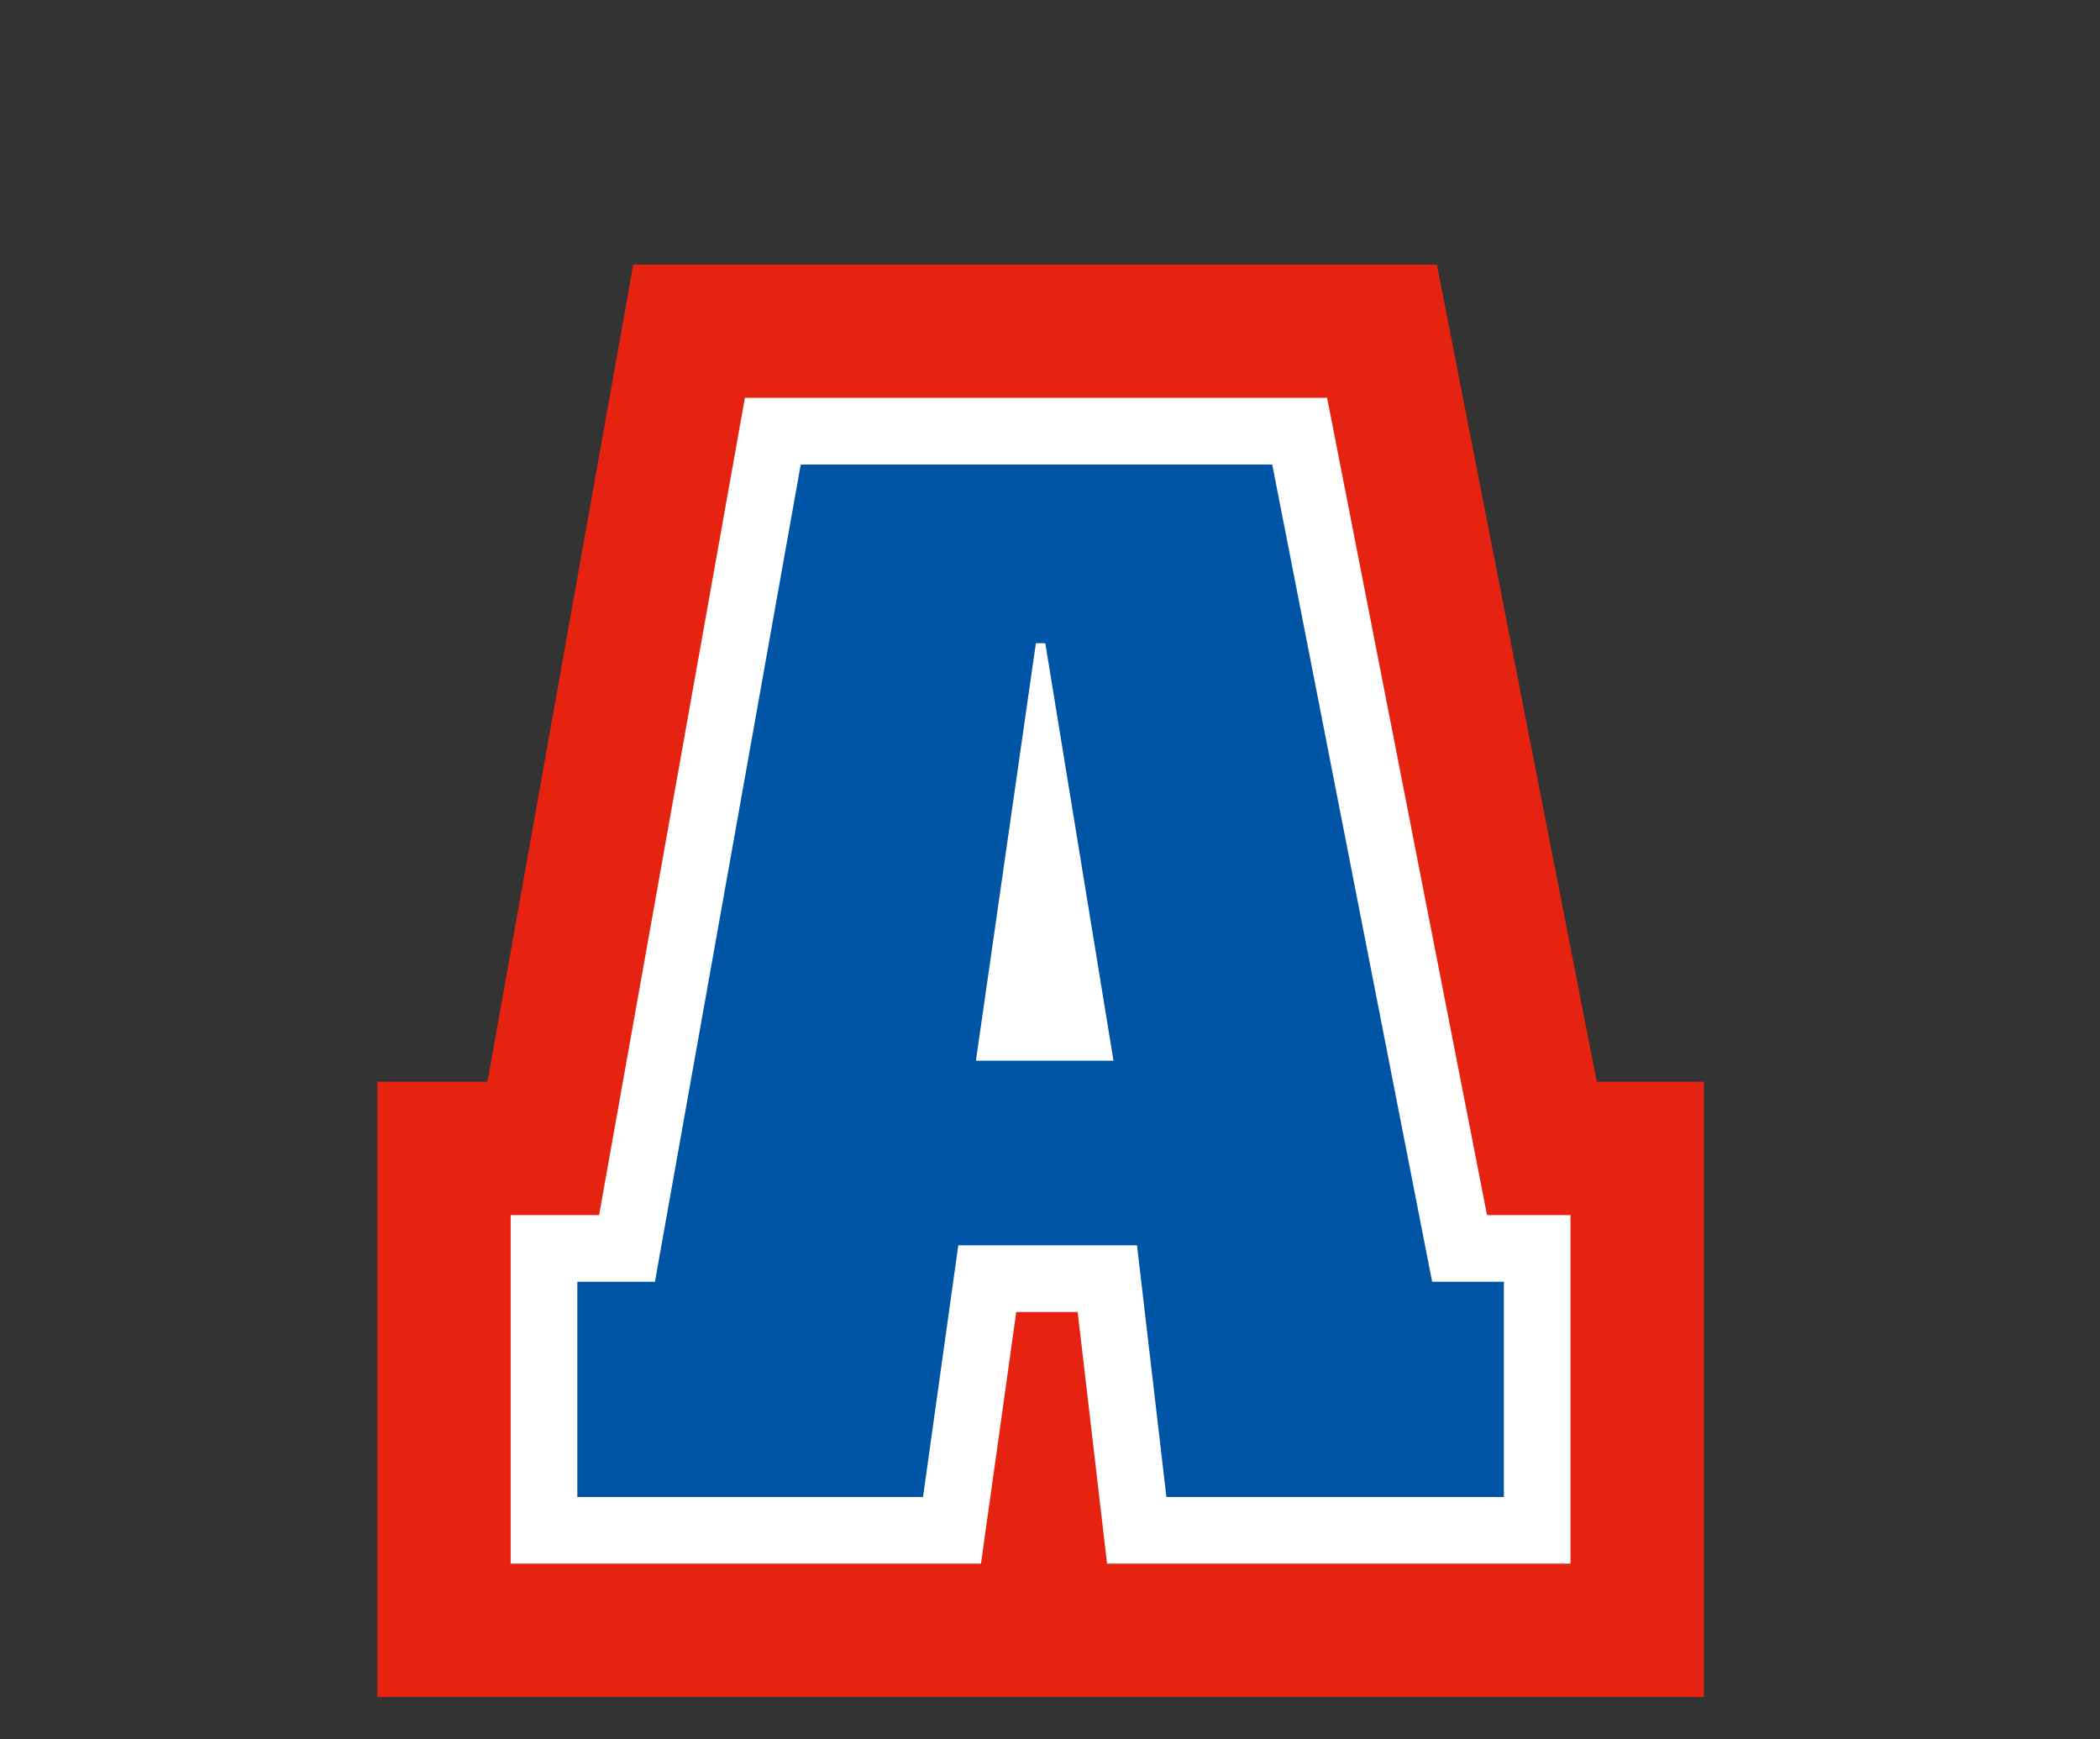 <?xml version="1.0" encoding="utf-8"?>
<!-- Generator: Adobe Illustrator 24.3.0, SVG Export Plug-In . SVG Version: 6.00 Build 0)  -->
<svg version="1.1" id="レイヤー_1" xmlns="http://www.w3.org/2000/svg" xmlns:xlink="http://www.w3.org/1999/xlink" x="0px"
	 y="0px" viewBox="0 0 178.6 147.9" style="enable-background:new 0 0 178.6 147.9;" xml:space="preserve">
<rect x="0" y="0" width="178.6" height="147.9" fill="#333333" stroke="none"/>
<style type="text/css">
	.st0{clip-path:url(#SVGID_1_);fill:#231815;}
	.st1{clip-path:url(#SVGID_1_);fill:none;stroke:#E62310;stroke-width:34.016;}
	.st2{clip-path:url(#SVGID_1_);fill:none;stroke:#FFFFFF;stroke-width:11.34;}
	.st3{clip-path:url(#SVGID_1_);fill:#0054A6;}
	.st4{clip-path:url(#SVGID_1_);fill:none;}
</style>
<g>
	<defs>
		<rect id="SVGID_127_" width="178.6" height="147.9"/>
	</defs>
	<clipPath id="SVGID_1_">
		<use xlink:href="#SVGID_127_"  style="overflow:visible;"/>
	</clipPath>
	<path class="st0" d="M108.2,39.5l13.6,69.5h6.1v18.3H99.2l-2.5-21.4H81.5l-3,21.4H49.1V109h6.6l12.4-69.5H108.2z M83,90.2h11.7
		l-5.8-35.5h-0.8L83,90.2z"/>
	<path class="st1" d="M108.2,39.5l13.6,69.5h6.1v18.3H99.2l-2.5-21.4H81.5l-3,21.4H49.1V109h6.6l12.4-69.5H108.2z M83,90.2h11.7
		l-5.8-35.5h-0.8L83,90.2z"/>
	<path class="st2" d="M108.2,39.5l13.6,69.5h6.1v18.3H99.2l-2.5-21.4H81.5l-3,21.4H49.1V109h6.6l12.4-69.5H108.2z M83,90.2h11.7
		l-5.8-35.5h-0.8L83,90.2z"/>
	<path class="st3" d="M108.2,39.5l13.6,69.5h6.1v18.3H99.2l-2.5-21.4H81.5l-3,21.4H49.1V109h6.6l12.4-69.5H108.2z M83,90.2h11.7
		l-5.8-35.5h-0.8L83,90.2z"/>
	<rect x="0" class="st4" width="178.6" height="147.9"/>
</g>
</svg>

